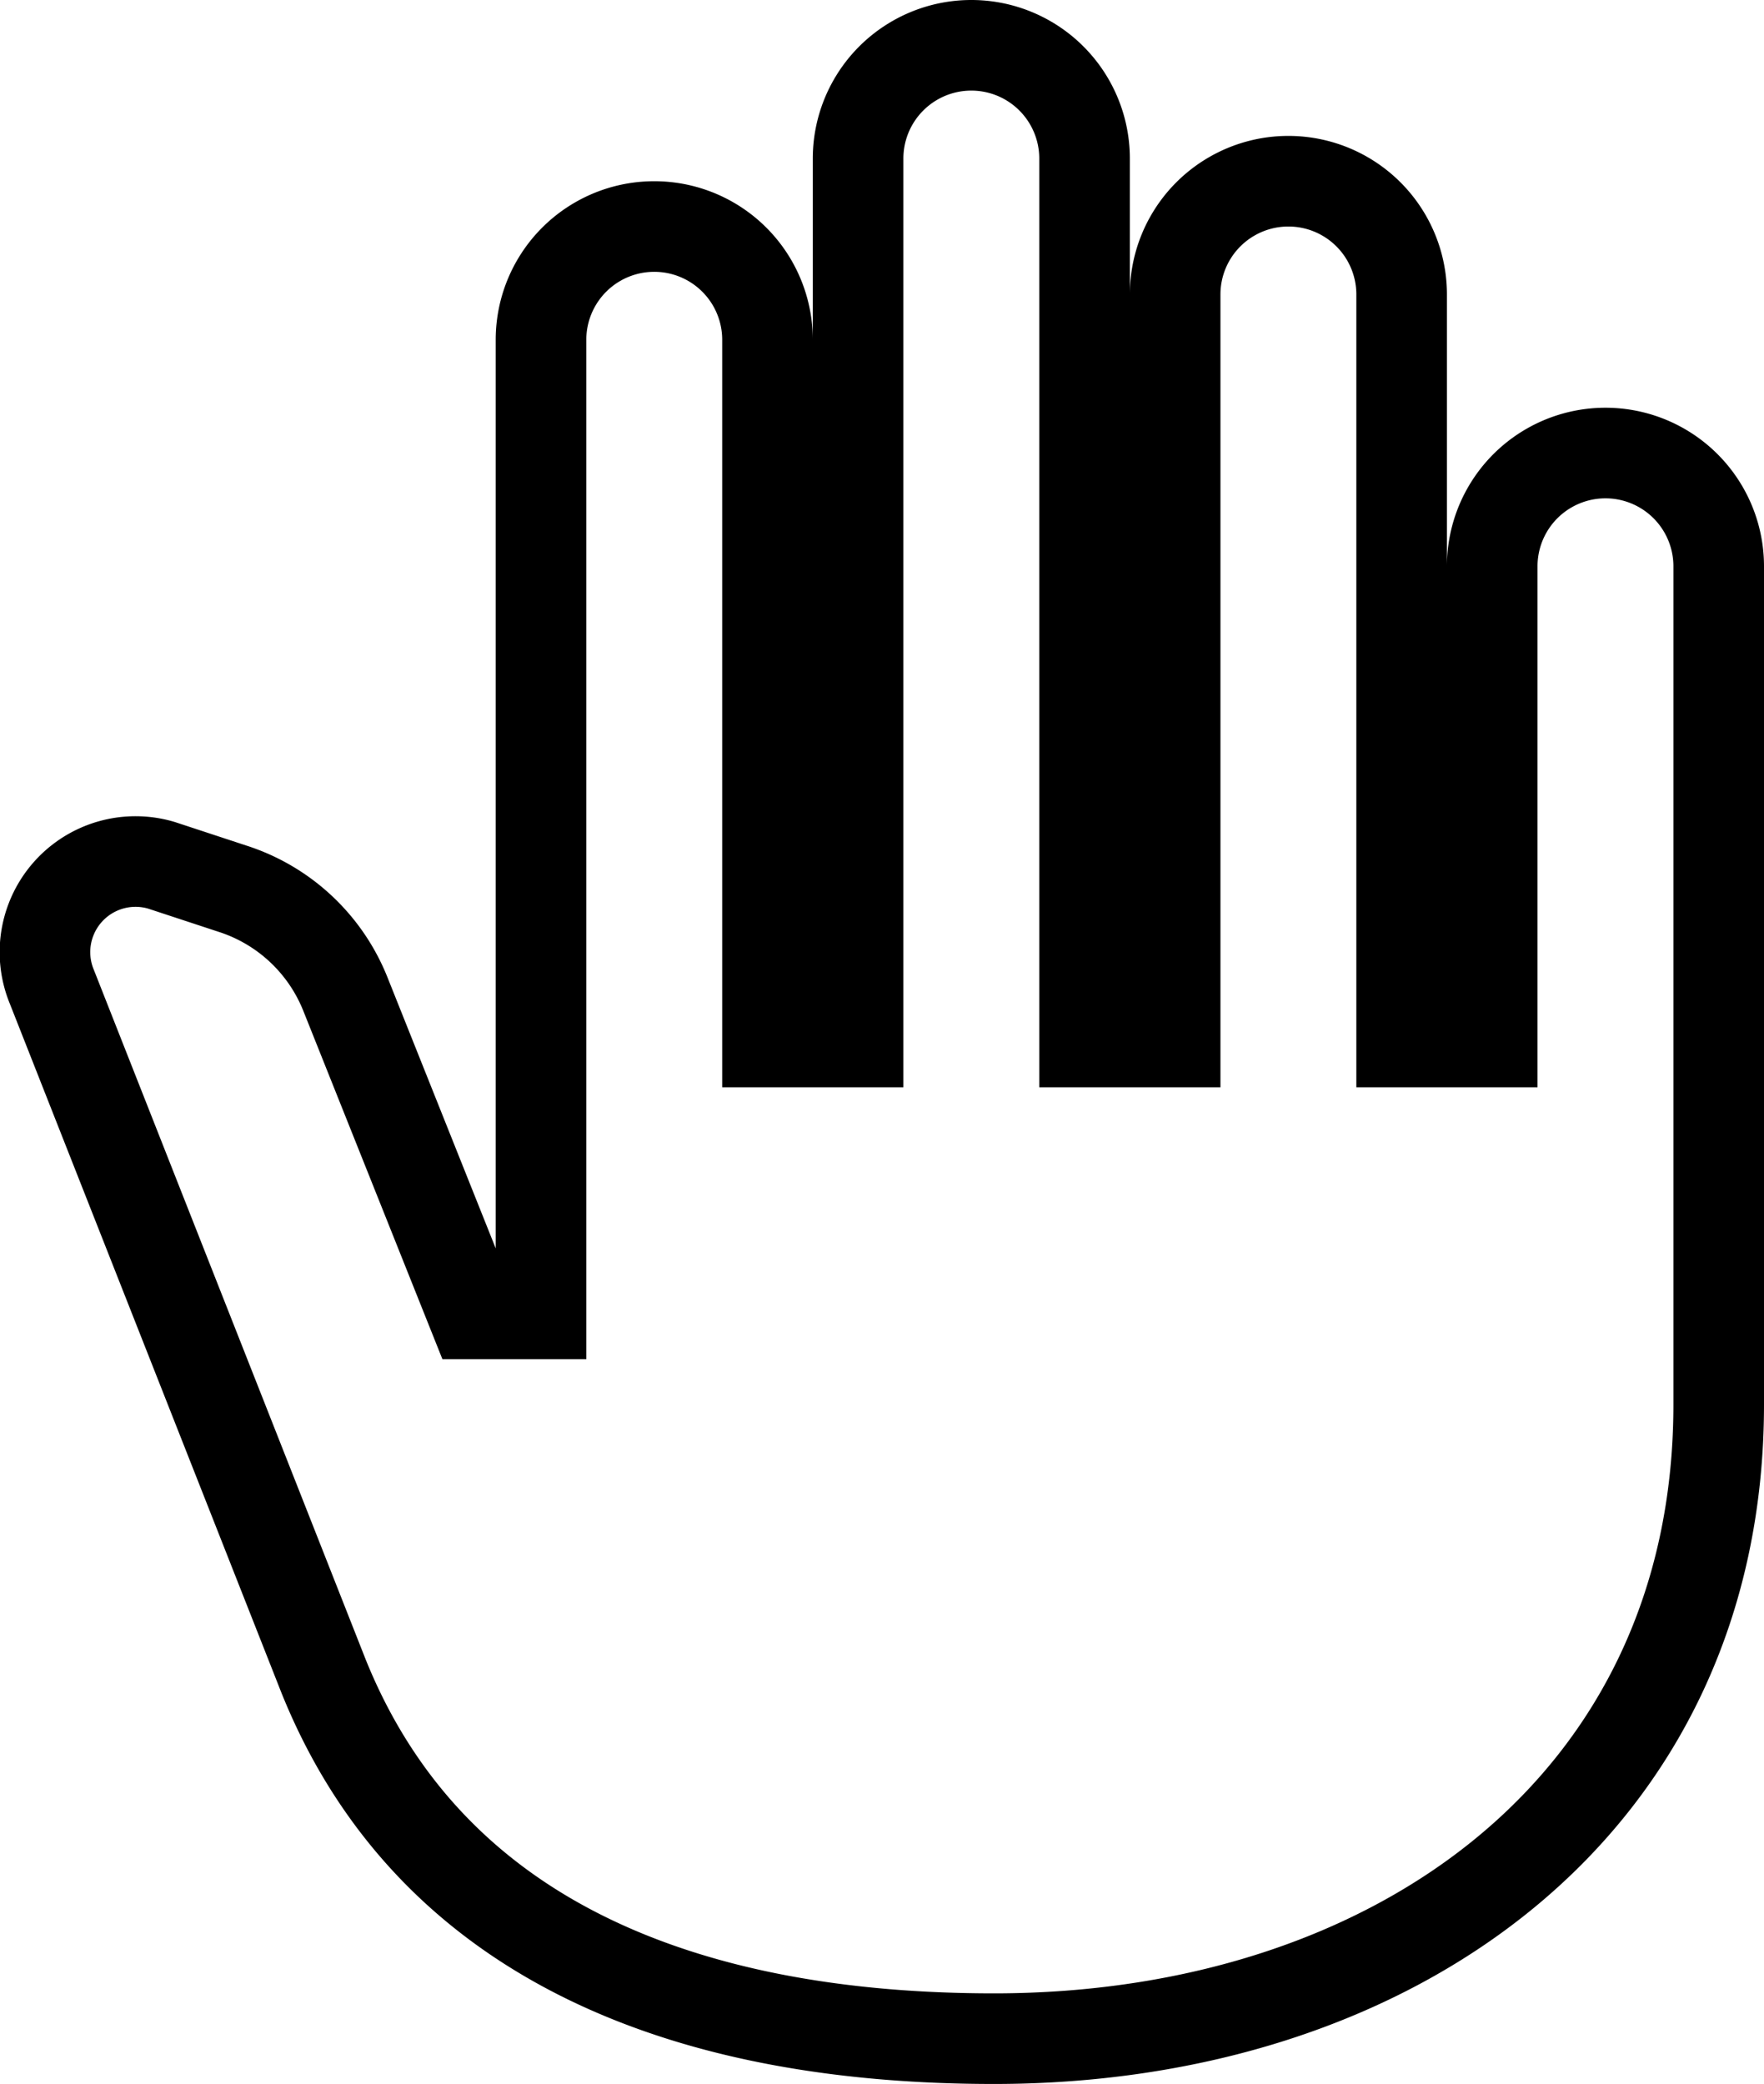 <?xml version="1.0" encoding="UTF-8" standalone="no"?>
<svg
   id="Calque_1"
   data-name="Calque 1"
   viewBox="0 0 19.472 23"
   version="1.1"
   sodipodi:docname="raised-hand2.svg"
   width="19.472"
   height="23"
   inkscape:version="1.3 (0e150ed6c4, 2023-07-21)"
   xmlns:inkscape="http://www.inkscape.org/namespaces/inkscape"
   xmlns:sodipodi="http://sodipodi.sourceforge.net/DTD/sodipodi-0.dtd"
   xmlns="http://www.w3.org/2000/svg"
   xmlns:svg="http://www.w3.org/2000/svg">
  <defs
     id="defs1" />
  <sodipodi:namedview
     id="namedview1"
     pagecolor="#ffffff"
     bordercolor="#000000"
     borderopacity="0.25"
     inkscape:showpageshadow="2"
     inkscape:pageopacity="0.0"
     inkscape:pagecheckerboard="0"
     inkscape:deskcolor="#d1d1d1"
     inkscape:zoom="24.4375"
     inkscape:cx="8.9411765"
     inkscape:cy="12.971867"
     inkscape:window-width="1278"
     inkscape:window-height="1360"
     inkscape:window-x="-7"
     inkscape:window-y="0"
     inkscape:window-maximized="0"
     inkscape:current-layer="Calque_1" />
  <path
     d="m 10.972,22.5 c -3.26,0 -6.19,-1 -7.4,-4 l -3,-7.61 A 1,1 0 0 1 1.782,9.55 l 0.79,0.26 a 2,2 0 0 1 1.24,1.16 l 1.41,3.53 h 0.75 V 3.75 a 1.25,1.25 0 0 1 2.5,0 v 7.75 h 1 V 1.75 a 1.25,1.25 0 0 1 2.5,0 v 9.75 h 1 V 3.25 a 1.25,1.25 0 0 1 2.5,0 v 8.25 h 1 V 6.25 a 1.25,1.25 0 0 1 2.5,0 v 9.25 c 0,4.42 -3.58,7 -8,7 z"
     id="path1"
     style="fill:none;stroke:#000000;stroke-opacity:1" />
</svg>

